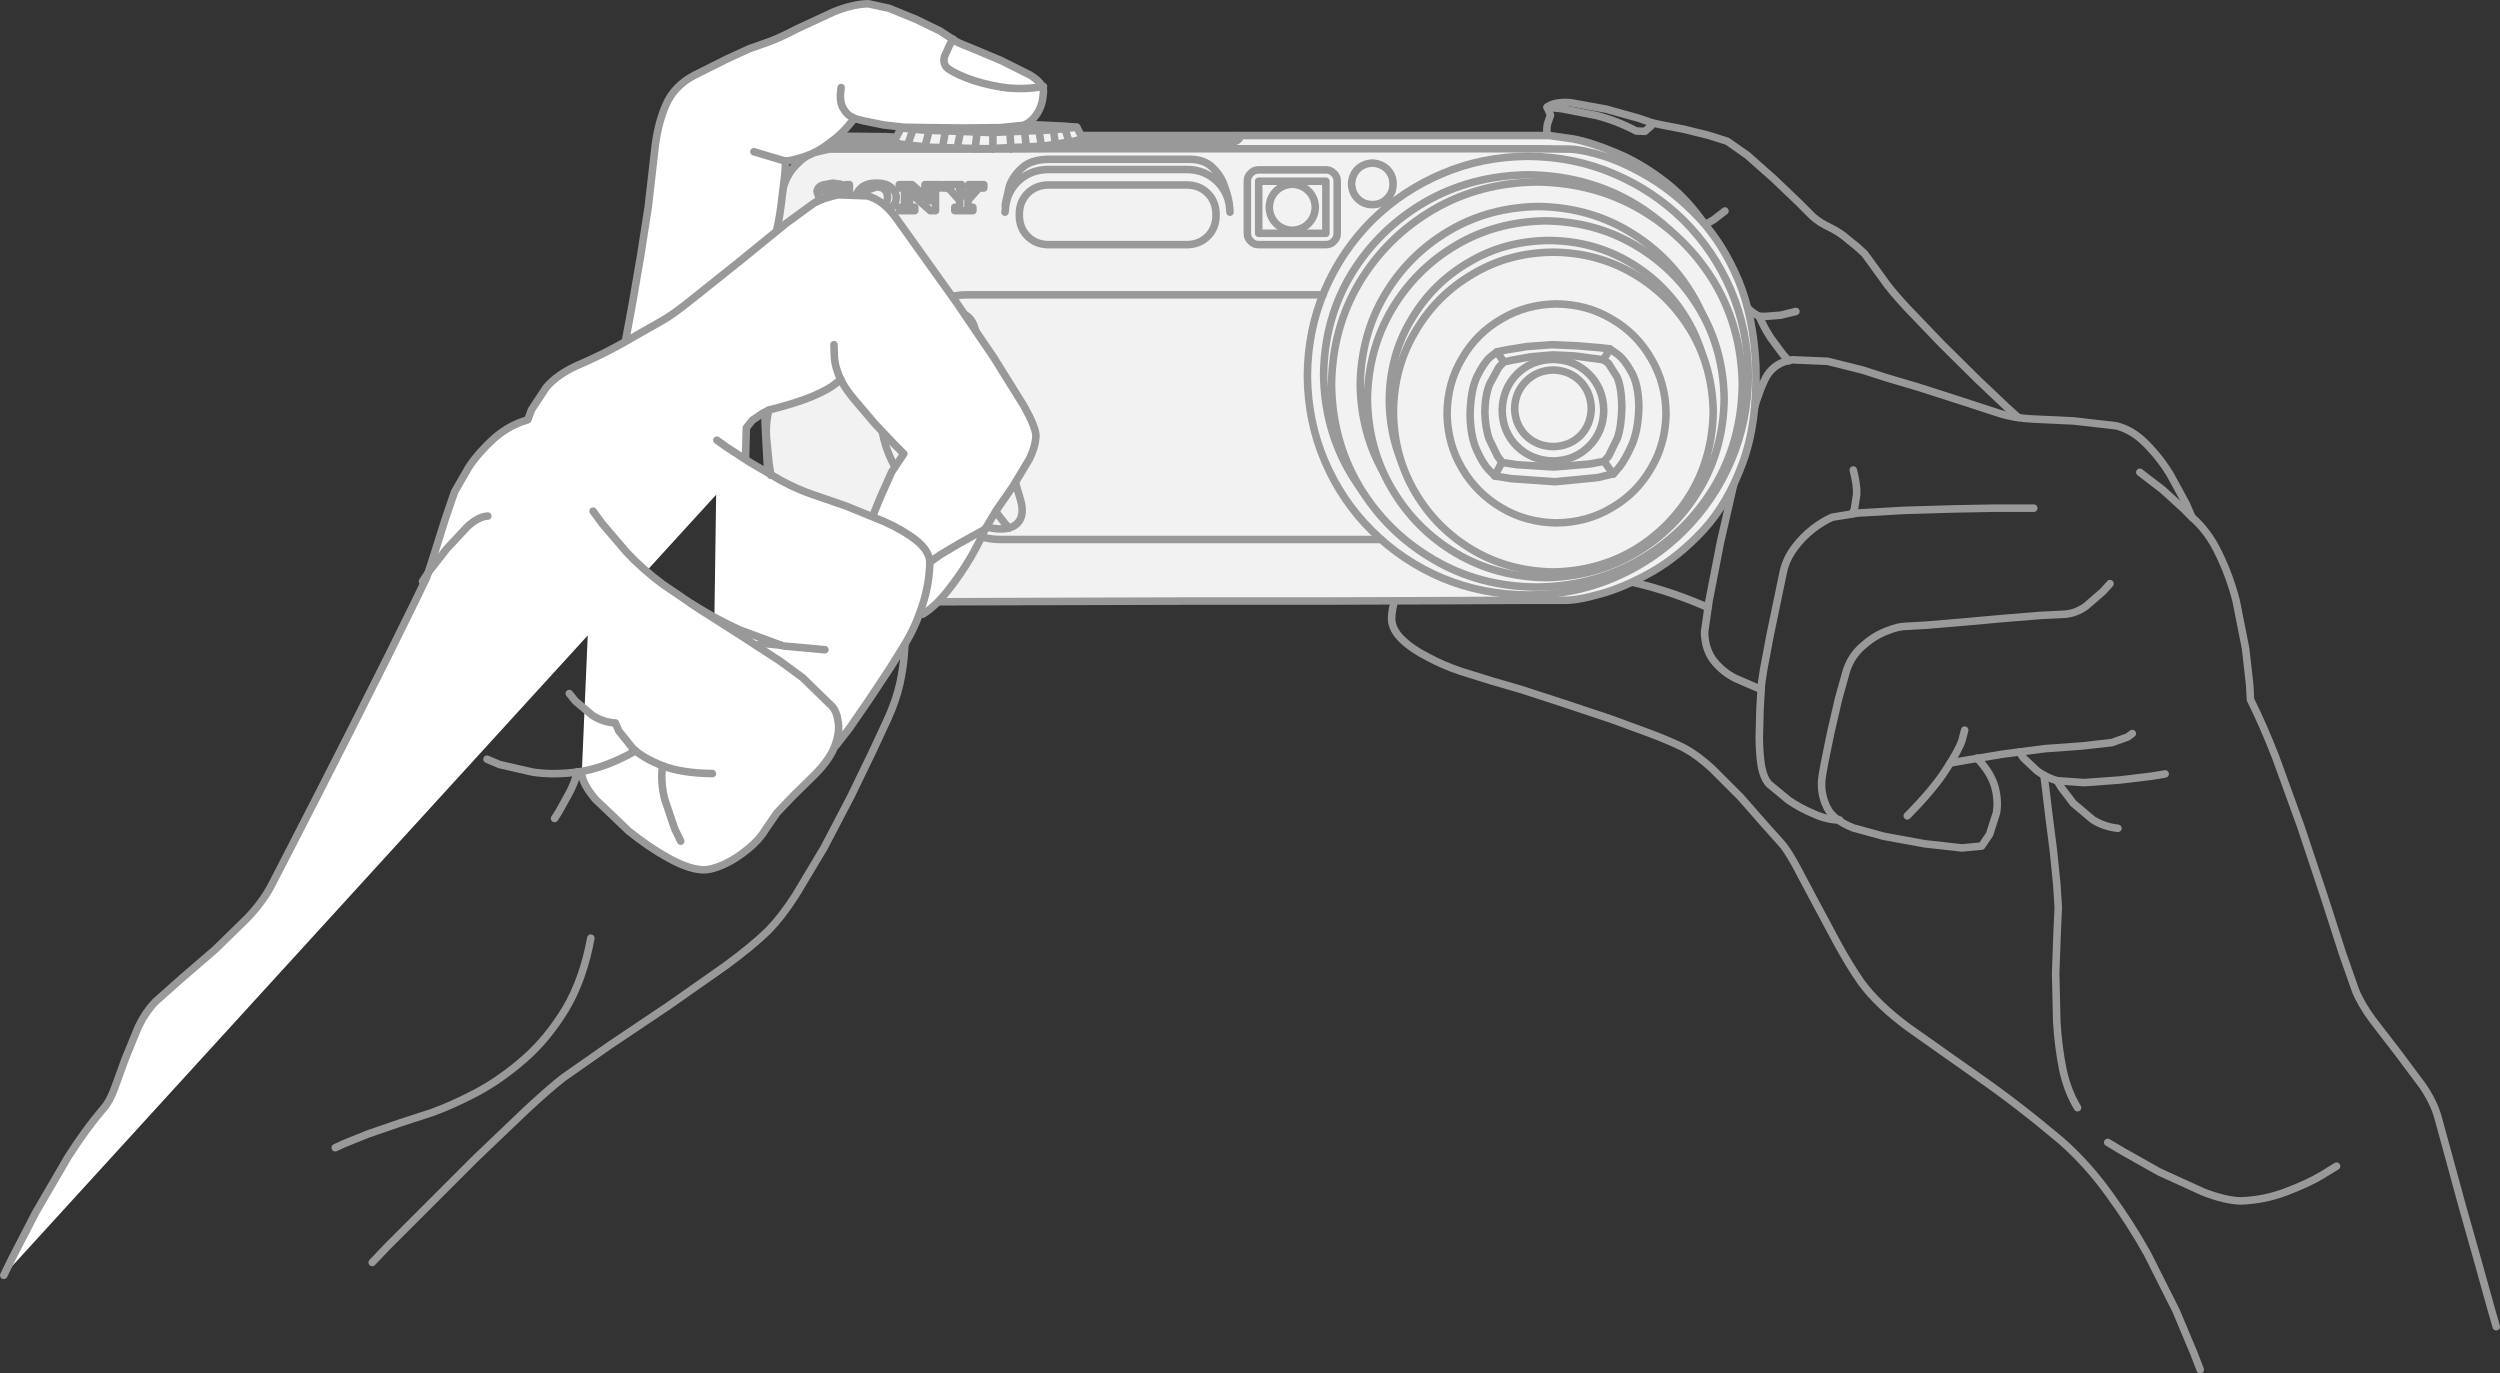 <?xml version="1.0" encoding="UTF-8" standalone="no"?>
<svg xmlns:xlink="http://www.w3.org/1999/xlink" height="181.9px" width="331.1px" xmlns="http://www.w3.org/2000/svg">
  <rect width="100%" height="100%" fill="#333333" stroke="none"/>
  <g transform="matrix(1.0, 0.0, 0.0, 1.0, 164.0, 81.0)">
    <path d="M127.4 100.4 L126.55 98.2 124.2 92.6 120.4 85.05 Q118.15 81.0 115.3 77.1 112.45 73.15 109.05 70.15 103.3 65.3 98.05 61.65 L88.7 55.05 Q84.65 52.05 82.5 49.1 80.9 46.8 79.35 43.95 L76.35 38.35 73.75 33.45 Q72.6 31.4 71.9 30.65 L69.75 28.25 66.5 24.55 62.75 20.8 Q60.85 19.05 59.1 18.1 57.65 17.35 55.1 16.35 L49.4 14.25 43.1 12.15 37.4 10.3 33.45 9.15 29.45 7.9 Q27.2 7.15 25.15 6.05 23.05 5.0 21.7 3.7 20.35 2.4 20.3 0.95 20.4 -2.0 22.1 -3.65 23.8 -5.3 26.1 -5.3 L30.75 -5.55 Q34.25 -5.8 39.3 -5.6 44.35 -5.45 50.25 -4.3 56.15 -3.2 62.2 -0.55" fill="none" stroke="#999999" stroke-linecap="round" stroke-linejoin="round" stroke-width="1.0"/>
    <path d="M166.6 94.7 L165.9 92.25 164.2 86.15 162.05 78.55 160.1 71.4 158.85 66.85 Q158.3 64.95 156.85 62.8 L153.6 58.45 150.25 54.1 Q148.7 52.0 147.95 50.15 L146.25 45.3 143.75 37.55 140.7 28.4 137.4 19.3 Q135.7 14.95 134.05 11.65 L133.95 9.7 133.4 4.85 132.15 -1.45 Q131.3 -4.75 129.85 -7.7 128.45 -10.65 126.3 -12.5 L125.55 -14.25 123.45 -18.1 Q122.1 -20.35 120.25 -22.2 118.45 -24.05 116.3 -24.6 L110.65 -25.25 105.35 -25.5 Q102.85 -25.6 100.8 -26.25 L95.9 -27.85 90.3 -29.65 85.75 -31.0 82.65 -32.0 78.05 -33.15 73.35 -33.35 Q71.15 -33.0 70.05 -31.3 69.15 -29.8 68.1 -26.2 L65.9 -18.1 63.85 -9.15 62.35 -1.45 61.75 2.7 Q61.8 5.05 63.0 6.55 64.15 8.0 65.85 8.85 L69.2 10.3" fill="none" stroke="#999999" stroke-linecap="round" stroke-linejoin="round" stroke-width="1.0"/>
    <path d="M105.35 -13.7 L102.5 -13.7 100.25 -13.7 94.8 -13.6 88.05 -13.4 82.05 -13.05 78.65 -12.5 Q77.4 -11.95 76.1 -10.95 74.75 -9.9 73.7 -8.5 72.6 -7.05 72.2 -5.35 L71.45 -1.75 70.45 3.05 69.6 7.55 Q69.25 9.55 69.25 10.3 L69.1 12.8 69.0 16.55 Q69.0 18.6 69.25 20.3 69.55 22.05 70.3 22.85 L72.9 25.0 Q74.45 26.05 76.25 26.8 78.0 27.6 79.65 27.6" fill="none" stroke="#999999" stroke-linecap="round" stroke-linejoin="round" stroke-width="1.0"/>
    <path d="M115.45 -3.7 L114.5 -2.65 112.25 -0.7 Q110.9 0.25 109.45 0.35 L106.35 0.5 101.4 0.9 95.85 1.4 91.1 1.8 88.45 1.95 Q87.4 1.95 85.8 2.6 84.15 3.25 82.7 4.55 81.2 5.85 80.55 7.8 L79.5 11.55 78.45 16.1 77.6 20.25 Q77.25 22.05 77.25 22.7 77.2 24.4 78.0 26.0 78.8 27.6 81.45 28.65 L85.45 29.75 90.9 30.75 95.85 31.3 98.45 31.05 99.5 29.5 100.4 26.7 Q100.7 25.1 100.2 23.2 99.65 21.3 97.85 19.4" fill="none" stroke="#999999" stroke-linecap="round" stroke-linejoin="round" stroke-width="1.0"/>
    <path d="M81.35 -12.95 L81.6 -13.6 81.9 -15.5 Q81.95 -16.8 81.45 -18.75" fill="none" stroke="#999999" stroke-linecap="round" stroke-linejoin="round" stroke-width="1.0"/>
    <path d="M96.2 15.7 L95.85 17.05 Q95.4 18.4 93.75 20.9 92.15 23.45 88.6 27.05" fill="none" stroke="#999999" stroke-linecap="round" stroke-linejoin="round" stroke-width="1.0"/>
    <path d="M94.3 20.05 L96.3 19.7 101.1 18.9 106.85 18.15 111.7 17.8 115.7 17.35 117.8 16.6 118.4 16.15" fill="none" stroke="#999999" stroke-linecap="round" stroke-linejoin="round" stroke-width="1.0"/>
    <path d="M103.45 18.6 L104.0 19.4 105.7 21.0 Q106.8 21.9 108.45 22.4 L112.05 22.65 116.8 22.3 120.95 21.8 122.75 21.5" fill="none" stroke="#999999" stroke-linecap="round" stroke-linejoin="round" stroke-width="1.0"/>
    <path d="M108.45 22.4 L109.0 23.3 110.6 25.4 113.15 27.55 Q114.65 28.5 116.5 28.7" fill="none" stroke="#999999" stroke-linecap="round" stroke-linejoin="round" stroke-width="1.0"/>
    <path d="M106.7 21.7 L106.9 23.2 107.35 26.95 107.95 31.65 108.4 36.1 108.6 39.15 108.45 42.45 108.25 47.9 108.4 54.35 Q108.6 57.65 109.2 60.65 109.85 63.6 111.15 65.7" fill="none" stroke="#999999" stroke-linecap="round" stroke-linejoin="round" stroke-width="1.0"/>
    <path d="M115.15 70.3 L117.15 71.5 121.95 74.2 127.75 76.85 Q130.7 78.0 132.75 78.05 135.85 77.95 138.75 76.85 141.65 75.75 143.5 74.65 L145.45 73.45" fill="none" stroke="#999999" stroke-linecap="round" stroke-linejoin="round" stroke-width="1.0"/>
    <path d="M103.3 -25.7 L101.75 -27.1 97.95 -30.7 93.15 -35.45 88.55 -40.25 Q86.4 -42.55 85.35 -44.1 L82.95 -47.4 81.85 -48.4 80.85 -49.2 Q79.8 -50.15 78.4 -50.85 77.0 -51.5 76.1 -52.3 L74.2 -54.2 70.9 -57.35 67.4 -60.45 64.75 -62.3 62.2 -63.1 58.95 -63.9 56.1 -64.45 54.9 -64.7 53.0 -65.35 48.7 -66.55 44.0 -67.4 Q41.8 -67.55 40.9 -66.8 L41.35 -65.75 41.0 -64.75 Q40.7 -63.8 41.05 -62.15 41.45 -60.5 43.45 -58.45" fill="none" stroke="#999999" stroke-linecap="round" stroke-linejoin="round" stroke-width="1.0"/>
    <path d="M61.25 -49.5 L62.0 -48.05 63.9 -44.8 66.4 -41.3 Q67.75 -39.7 69.0 -39.1 69.65 -37.55 70.55 -36.2 L72.15 -34.05 72.9 -33.2" fill="none" stroke="#999999" stroke-linecap="round" stroke-linejoin="round" stroke-width="1.0"/>
    <path d="M62.0 -51.35 L62.95 -51.9 64.45 -53.05" fill="none" stroke="#999999" stroke-linecap="round" stroke-linejoin="round" stroke-width="1.0"/>
    <path d="M69.0 -39.1 L69.85 -39.1 71.8 -39.25 73.85 -39.75" fill="none" stroke="#999999" stroke-linecap="round" stroke-linejoin="round" stroke-width="1.0"/>
    <path d="M40.9 -66.8 L42.85 -66.6 47.45 -65.7 Q50.15 -65.0 52.7 -63.65 L53.85 -63.6 54.65 -64.3 54.9 -64.7" fill="none" stroke="#999999" stroke-linecap="round" stroke-linejoin="round" stroke-width="1.0"/>
    <path d="M126.3 -12.5 L125.15 -13.65 122.4 -16.15 119.4 -18.45" fill="none" stroke="#999999" stroke-linecap="round" stroke-linejoin="round" stroke-width="1.0"/>
    <path d="M-37.25 -52.8 L-60.45 -54.5 -59.6 -57.8 -59.1 -58.6 -57.55 -60.4 -55.0 -62.15 Q-53.55 -62.9 -51.65 -62.95 L-46.55 -62.9 -37.05 -62.3 -37.25 -52.8" fill="#f2f2f2" fill-rule="evenodd" stroke="none"/>
    <path d="M-37.25 -52.8 L-60.45 -54.5 -59.6 -57.8 -59.1 -58.6 -57.55 -60.4 -55.0 -62.15 Q-53.55 -62.9 -51.65 -62.95 L-46.55 -62.9 -37.05 -62.3 -37.25 -52.8 Z" fill="none" stroke="#999999" stroke-linecap="round" stroke-linejoin="round" stroke-width="1.0"/>
    <path d="M-20.65 -63.05 L-17.3 -63.05 -8.7 -63.05 3.15 -63.05 16.1 -63.05 28.15 -63.05 37.2 -63.05 41.2 -63.05 44.35 -62.6 Q46.75 -62.15 50.05 -60.75 53.35 -59.4 56.75 -56.75 60.1 -54.1 62.8 -49.75 L61.75 -31.3 -23.0 -26.85 -29.1 -62.25 -20.65 -62.65 -20.65 -63.05" fill="#f2f2f2" fill-rule="evenodd" stroke="none"/>
    <path d="M-20.65 -63.05 L-17.3 -63.05 -8.7 -63.05 3.15 -63.05 16.1 -63.05 28.15 -63.05 37.2 -63.05 41.2 -63.05 44.35 -62.6 Q46.75 -62.15 50.05 -60.75 53.35 -59.4 56.75 -56.75 60.1 -54.1 62.8 -49.75 L61.75 -31.3 -23.0 -26.85 -29.1 -62.25 -20.65 -62.65" fill="none" stroke="#999999" stroke-linecap="round" stroke-linejoin="round" stroke-width="1.0"/>
    <path d="M61.15 -52.0 Q64.2 -48.7 66.25 -43.85 68.25 -39.0 68.55 -32.45 68.75 -25.0 66.8 -19.7 64.85 -14.35 61.6 -10.8 58.35 -7.3 54.75 -5.25 51.1 -3.2 48.0 -2.35 44.85 -1.45 43.1 -1.5 L38.55 -1.5 27.35 -1.45 11.8 -1.4 -6.0 -1.4 -23.9 -1.35 -39.65 -1.3 -51.15 -1.25 -56.2 -1.25 Q-58.4 -1.3 -59.35 -2.2 -60.35 -3.15 -60.7 -4.55 L-61.3 -7.5 -61.75 -11.0 -62.25 -17.05 -62.65 -24.55 -62.9 -32.3 -62.8 -39.2 Q-62.6 -43.65 -62.2 -46.65 L-61.35 -51.65 -60.45 -55.5 Q-59.9 -57.8 -58.65 -59.05 -57.45 -60.35 -56.2 -60.8 L-54.2 -61.25 -49.7 -61.25 -38.6 -61.25 -23.15 -61.3 -5.5 -61.3 12.25 -61.3 27.8 -61.3 39.1 -61.3 43.9 -61.25 Q45.6 -61.2 48.5 -60.3 51.4 -59.35 54.7 -57.35 58.05 -55.3 61.15 -52.0" fill="#f2f2f2" fill-rule="evenodd" stroke="none"/>
    <path d="M61.15 -52.0 Q58.05 -55.3 54.7 -57.35 51.4 -59.35 48.5 -60.3 45.6 -61.2 43.9 -61.25 L39.1 -61.3 27.8 -61.3 12.25 -61.3 -5.5 -61.3 -23.15 -61.3 -38.6 -61.25 -49.7 -61.25 -54.2 -61.25 -56.2 -60.8 Q-57.45 -60.35 -58.65 -59.05 -59.9 -57.8 -60.45 -55.5 L-61.35 -51.65 -62.2 -46.65 Q-62.6 -43.65 -62.8 -39.2 L-62.9 -32.3 -62.65 -24.55 -62.25 -17.05 -61.75 -11.0 -61.3 -7.5 -60.7 -4.55 Q-60.35 -3.15 -59.35 -2.2 -58.4 -1.3 -56.2 -1.25 L-51.15 -1.25 -39.65 -1.3 -23.9 -1.35 -6.0 -1.4 11.8 -1.4 27.35 -1.45 38.55 -1.5 43.1 -1.5 Q44.85 -1.45 48.0 -2.35 51.1 -3.2 54.75 -5.25 58.35 -7.3 61.6 -10.8 64.85 -14.35 66.8 -19.7 68.75 -25.0 68.55 -32.45 68.25 -39.0 66.25 -43.85 64.2 -48.7 61.15 -52.0 Z" fill="none" stroke="#999999" stroke-linecap="round" stroke-linejoin="round" stroke-width="1.0"/>
    <path d="M-45.95 -56.15 Q-46.6 -56.75 -47.9 -56.75 -49.15 -56.75 -49.85 -56.2 -50.55 -55.65 -50.6 -54.85 -50.55 -53.75 -49.7 -53.3 -48.85 -52.85 -47.9 -52.9 L-47.05 -53.0 Q-46.4 -53.1 -45.9 -53.55 -45.35 -53.95 -45.3 -54.85 -45.3 -55.55 -45.95 -56.15 M-46.45 -54.85 Q-46.55 -53.8 -47.15 -53.6 L-47.9 -53.4 Q-48.35 -53.35 -48.85 -53.65 -49.4 -53.95 -49.45 -54.85 -49.4 -55.6 -48.95 -55.9 L-47.9 -56.25 Q-47.2 -56.25 -46.8 -55.85 -46.45 -55.45 -46.45 -54.85" fill="none" stroke="#999999" stroke-linecap="round" stroke-linejoin="round" stroke-width="1.0"/>
    <path d="M-51.5 -56.55 L-51.5 -55.4 -51.9 -55.4 -52.15 -55.8 -52.75 -56.1 -53.65 -56.25 -54.65 -56.05 -54.85 -55.75 -54.65 -55.55 -53.95 -55.4 -53.2 -55.3 -52.4 -55.2 -51.7 -54.95 Q-51.3 -54.7 -51.25 -54.1 -51.3 -53.4 -52.0 -53.15 L-53.35 -52.9 -54.4 -53.0 -55.0 -53.2 -55.2 -53.0 -55.75 -53.0 -55.75 -54.4 -55.2 -54.4 Q-55.2 -53.95 -54.7 -53.65 L-53.35 -53.4 -52.65 -53.5 Q-52.25 -53.6 -52.25 -53.9 -52.2 -54.3 -52.95 -54.3 L-54.35 -54.5 Q-55.25 -54.65 -55.55 -54.95 L-55.8 -55.6 Q-55.75 -56.25 -55.0 -56.5 L-53.7 -56.75 -52.7 -56.6 -52.2 -56.45 Q-51.95 -56.3 -51.95 -56.55 L-51.5 -56.55 Z" fill="none" stroke="#999999" stroke-linecap="round" stroke-linejoin="round" stroke-width="1.0"/>
    <path d="M-40.1 -53.1 L-40.8 -53.1 -43.55 -55.55 -43.55 -54.75 -43.55 -53.85 -43.3 -53.55 -42.85 -53.55 -42.85 -53.1 -44.9 -53.1 -44.9 -53.55 -44.5 -53.55 Q-44.2 -53.55 -44.2 -53.85 L-44.2 -55.85 -44.5 -56.1 -44.9 -56.1 -44.9 -56.55 -43.2 -56.55 -40.8 -54.4 -40.8 -55.85 -41.0 -56.1 -41.3 -56.1 -41.5 -56.1 -41.5 -56.55 -39.5 -56.55 -39.5 -56.1 -39.65 -56.1 -39.9 -56.1 -40.1 -55.9 -40.1 -53.1 Z" fill="none" stroke="#999999" stroke-linecap="round" stroke-linejoin="round" stroke-width="1.0"/>
    <path d="M-33.7 -56.55 L-35.7 -56.55 -35.7 -56.1 -35.45 -56.1 Q-35.2 -56.1 -35.35 -55.9 L-35.8 -55.4 -36.15 -55.0 -36.9 -55.95 -36.8 -56.1 -36.65 -56.1 -36.65 -56.55 -39.05 -56.55 -39.05 -56.1 -38.7 -56.1 -38.25 -55.95 -36.9 -54.45 -36.9 -53.75 Q-36.85 -53.55 -37.1 -53.55 L-37.55 -53.55 -37.55 -53.1 -35.15 -53.1 -35.15 -53.55 -35.6 -53.55 -35.8 -53.75 -35.8 -54.45 -34.35 -56.1 -33.7 -56.1 -33.7 -56.55 Z" fill="none" stroke="#999999" stroke-linecap="round" stroke-linejoin="round" stroke-width="1.0"/>
    <path d="M-30.85 -53.2 L-30.85 -54.0 -30.3 -56.4 Q-29.8 -57.75 -28.6 -58.8 -27.45 -59.85 -25.25 -59.9 L-20.1 -59.9 -14.3 -59.9 -9.25 -59.9 -6.25 -59.9 Q-4.45 -59.85 -3.4 -58.8 -2.3 -57.75 -1.85 -56.4 -1.35 -55.05 -1.2 -54.0 L-1.1 -52.9 Q-1.15 -55.3 -2.75 -56.9 -4.35 -58.5 -6.7 -58.55 L-25.25 -58.55 Q-27.65 -58.5 -29.25 -56.9 -30.75 -55.4 -30.85 -53.2 L-30.9 -52.9" fill="none" stroke="#999999" stroke-linecap="round" stroke-linejoin="round" stroke-width="1.0"/>
    <path d="M-2.95 -52.35 Q-3.0 -50.75 -4.05 -49.7 -5.1 -48.65 -6.7 -48.6 L-25.25 -48.6 Q-26.85 -48.65 -27.9 -49.7 -28.95 -50.75 -29.0 -52.35 L-29.0 -52.75 Q-28.95 -54.35 -27.9 -55.4 -26.85 -56.45 -25.25 -56.5 L-6.7 -56.5 Q-5.1 -56.45 -4.05 -55.4 -3.0 -54.35 -2.95 -52.75 L-2.95 -52.35 Z" fill="none" stroke="#999999" stroke-linecap="round" stroke-linejoin="round" stroke-width="1.0"/>
    <path d="M13.1 -50.1 Q13.1 -49.45 12.65 -49.05 12.25 -48.6 11.6 -48.6 L2.7 -48.6 Q2.05 -48.6 1.65 -49.05 1.2 -49.45 1.2 -50.1 L1.2 -57.0 Q1.2 -57.65 1.65 -58.05 2.05 -58.5 2.7 -58.5 L11.6 -58.5 Q12.25 -58.5 12.65 -58.05 13.1 -57.65 13.1 -57.0 L13.1 -50.1 Z" fill="none" stroke="#999999" stroke-linecap="round" stroke-linejoin="round" stroke-width="1.0"/>
    <path d="M2.7 -57.0 L2.7 -50.1 11.6 -50.1 11.6 -57.0 2.7 -57.0 Z" fill="none" stroke="#999999" stroke-linecap="round" stroke-linejoin="round" stroke-width="1.0"/>
    <path d="M15.0 -56.65 Q15.05 -57.8 15.8 -58.6 16.6 -59.35 17.75 -59.4 18.9 -59.35 19.7 -58.6 20.5 -57.8 20.5 -56.65 20.5 -55.45 19.7 -54.7 18.95 -53.9 17.75 -53.9 16.6 -53.9 15.8 -54.7 15.05 -55.45 15.0 -56.65 Z" fill="none" stroke="#999999" stroke-linecap="round" stroke-linejoin="round" stroke-width="1.0"/>
    <path d="M65.25 -19.95 Q63.0 -14.7 59.0 -10.7 55.0 -6.7 49.7 -4.45 44.45 -2.2 38.35 -2.2 32.25 -2.25 27.0 -4.45 21.7 -6.7 17.7 -10.7 13.7 -14.65 11.45 -19.95 9.2 -25.2 9.15 -31.25 9.2 -37.3 11.45 -42.55 13.7 -47.8 17.7 -51.8 21.7 -55.75 27.0 -58.0 32.25 -60.25 38.35 -60.3 44.45 -60.25 49.7 -58.0 55.0 -55.75 59.0 -51.8 63.0 -47.8 65.25 -42.55 67.5 -37.3 67.55 -31.25 67.5 -25.2 65.25 -19.95 Z" fill="none" stroke="#999999" stroke-linecap="round" stroke-linejoin="round" stroke-width="1.0"/>
    <path d="M52.1 -54.25 Q46.0 -57.75 38.4 -57.85 30.85 -57.75 24.75 -54.25 18.65 -50.7 15.0 -44.75 11.4 -38.8 11.3 -31.4 11.4 -24.05 15.0 -18.1 18.65 -12.15 24.75 -8.6 30.85 -5.05 38.4 -5.0 45.95 -5.1 52.1 -8.6 58.2 -12.15 61.85 -18.1 65.45 -24.05 65.55 -31.4 65.45 -38.8 61.85 -44.75 58.2 -50.7 52.1 -54.25 Z" fill="none" stroke="#999999" stroke-linecap="round" stroke-linejoin="round" stroke-width="1.0"/>
    <path d="M53.25 -53.25 Q59.4 -49.65 63.05 -43.6 66.65 -37.55 66.75 -30.05 66.65 -22.6 63.05 -16.55 59.4 -10.5 53.25 -6.9 47.15 -3.35 39.55 -3.25 31.95 -3.3 25.85 -6.9 19.7 -10.5 16.05 -16.55 12.45 -22.6 12.35 -30.05 12.45 -37.55 16.05 -43.6 19.7 -49.65 25.85 -53.25 31.95 -56.8 39.55 -56.9 47.15 -56.8 53.25 -53.25" fill="#f2f2f2" fill-rule="evenodd" stroke="none"/>
    <path d="M53.25 -53.25 Q47.15 -56.8 39.55 -56.9 31.95 -56.8 25.85 -53.25 19.7 -49.65 16.05 -43.6 12.45 -37.55 12.35 -30.05 12.45 -22.6 16.05 -16.55 19.7 -10.5 25.85 -6.9 31.95 -3.3 39.55 -3.25 47.15 -3.35 53.25 -6.9 59.4 -10.5 63.05 -16.55 66.65 -22.6 66.75 -30.05 66.65 -37.55 63.05 -43.6 59.4 -49.65 53.25 -53.25 Z" fill="none" stroke="#999999" stroke-linecap="round" stroke-linejoin="round" stroke-width="1.0"/>
    <path d="M60.15 -41.95 Q57.0 -47.25 51.65 -50.4 46.35 -53.55 39.75 -53.65 33.15 -53.55 27.85 -50.4 22.55 -47.25 19.4 -41.95 16.25 -36.6 16.15 -30.05 16.25 -23.45 19.4 -18.15 22.55 -12.8 27.85 -9.65 33.2 -6.5 39.75 -6.4 46.35 -6.5 51.65 -9.65 57.0 -12.8 60.15 -18.15 63.3 -23.45 63.35 -30.05 63.3 -36.65 60.15 -41.95 Z" fill="none" stroke="#999999" stroke-linecap="round" stroke-linejoin="round" stroke-width="1.0"/>
    <path d="M61.1 -40.05 Q64.25 -34.75 64.35 -28.15 64.25 -21.55 61.1 -16.25 57.95 -10.9 52.6 -7.75 47.3 -4.6 40.7 -4.5 34.15 -4.6 28.8 -7.75 23.5 -10.9 20.35 -16.25 17.2 -21.55 17.1 -28.15 17.2 -34.7 20.35 -40.05 23.5 -45.35 28.8 -48.5 34.1 -51.65 40.7 -51.75 47.3 -51.65 52.6 -48.5 57.95 -45.35 61.1 -40.05" fill="#f2f2f2" fill-rule="evenodd" stroke="none"/>
    <path d="M61.1 -40.05 Q57.95 -45.35 52.6 -48.5 47.3 -51.65 40.7 -51.75 34.1 -51.65 28.8 -48.5 23.5 -45.35 20.35 -40.05 17.2 -34.7 17.1 -28.15 17.2 -21.55 20.35 -16.25 23.5 -10.9 28.8 -7.75 34.15 -4.6 40.7 -4.5 47.3 -4.6 52.6 -7.75 57.95 -10.9 61.1 -16.25 64.25 -21.55 64.35 -28.15 64.25 -34.75 61.1 -40.05 Z" fill="none" stroke="#999999" stroke-linecap="round" stroke-linejoin="round" stroke-width="1.0"/>
    <path d="M51.85 -46.25 Q47.05 -49.1 41.15 -49.15 35.25 -49.1 30.5 -46.25 25.7 -43.45 22.9 -38.65 20.05 -33.9 20.0 -28.0 20.05 -22.1 22.9 -17.3 25.7 -12.55 30.5 -9.7 35.25 -6.9 41.15 -6.8 47.05 -6.9 51.85 -9.7 56.6 -12.55 59.45 -17.3 62.25 -22.1 62.35 -28.0 62.25 -33.9 59.45 -38.65 56.6 -43.45 51.85 -46.25 Z" fill="none" stroke="#999999" stroke-linecap="round" stroke-linejoin="round" stroke-width="1.0"/>
    <path d="M52.4 -44.7 Q57.15 -41.9 60.0 -37.1 62.8 -32.35 62.9 -26.45 62.8 -20.55 60.0 -15.75 57.15 -11.0 52.4 -8.15 47.6 -5.35 41.7 -5.25 35.8 -5.35 31.05 -8.15 26.25 -11.0 23.45 -15.75 20.6 -20.55 20.55 -26.45 20.6 -32.35 23.45 -37.1 26.25 -41.9 31.05 -44.7 35.8 -47.55 41.7 -47.6 47.6 -47.55 52.4 -44.7" fill="#f2f2f2" fill-rule="evenodd" stroke="none"/>
    <path d="M52.4 -44.7 Q47.6 -47.55 41.7 -47.6 35.8 -47.55 31.05 -44.7 26.25 -41.9 23.45 -37.1 20.6 -32.35 20.55 -26.45 20.6 -20.55 23.45 -15.75 26.25 -11.0 31.05 -8.15 35.8 -5.35 41.7 -5.25 47.6 -5.35 52.4 -8.15 57.15 -11.0 60.0 -15.75 62.8 -20.55 62.9 -26.45 62.8 -32.35 60.0 -37.1 57.15 -41.9 52.4 -44.7 Z" fill="none" stroke="#999999" stroke-linecap="round" stroke-linejoin="round" stroke-width="1.0"/>
    <path d="M56.65 -26.25 Q56.6 -30.3 54.65 -33.55 52.75 -36.85 49.45 -38.75 46.2 -40.7 42.15 -40.75 38.1 -40.7 34.85 -38.75 31.55 -36.85 29.65 -33.55 27.7 -30.3 27.65 -26.25 27.7 -22.2 29.65 -18.95 31.55 -15.7 34.85 -13.75 38.1 -11.8 42.15 -11.75 46.2 -11.8 49.45 -13.75 52.75 -15.65 54.65 -18.95 56.6 -22.2 56.65 -26.25 Z" fill="none" stroke="#999999" stroke-linecap="round" stroke-linejoin="round" stroke-width="1.0"/>
    <path d="M11.2 -41.95 L8.85 -41.95 2.7 -41.95 -5.85 -41.95 -15.4 -41.95 -24.55 -41.95 -31.9 -41.95 -36.1 -41.95 Q-38.7 -41.95 -41.3 -40.05 -43.9 -38.15 -45.65 -34.65 -47.4 -31.15 -47.4 -26.3 -47.3 -22.65 -45.7 -19.6 -44.1 -16.55 -41.65 -14.3 -39.2 -12.05 -36.5 -10.8 -33.8 -9.55 -31.5 -9.55 L-26.8 -9.55 -18.85 -9.55 -9.15 -9.55 0.95 -9.55 9.95 -9.55 16.45 -9.55 18.9 -9.55" fill="none" stroke="#999999" stroke-linecap="round" stroke-linejoin="round" stroke-width="1.0"/>
    <path d="M-34.15 -34.35 L-34.8 -37.2 Q-35.2 -39.05 -36.6 -39.5 L-39.65 -39.35 Q-41.3 -38.75 -42.3 -37.45 L-44.05 -34.35 Q-44.9 -32.45 -45.2 -29.55 -45.5 -26.65 -44.85 -22.5 -44.35 -19.9 -42.95 -17.9 -41.55 -15.9 -39.7 -14.5 -37.85 -13.1 -36.05 -12.25 -34.25 -11.4 -32.9 -11.1 -30.35 -10.6 -29.25 -11.7 -28.2 -12.8 -28.9 -15.0 L-29.85 -18.2 -31.3 -23.45 -32.9 -29.3 -34.15 -34.35 Z" fill="none" stroke="#999999" stroke-linecap="round" stroke-linejoin="round" stroke-width="1.0"/>
    <path d="M-38.8 -39.6 L-39.25 -38.25 Q-39.65 -36.9 -39.85 -34.35 -40.0 -31.85 -39.35 -28.3 -38.65 -24.8 -36.6 -20.45 -34.5 -16.05 -30.4 -11.05" fill="none" stroke="#999999" stroke-linecap="round" stroke-linejoin="round" stroke-width="1.0"/>
    <path d="M34.95 -26.65 Q35.0 -29.5 36.9 -31.45 38.8 -33.35 41.7 -33.4 44.55 -33.35 46.45 -31.45 48.35 -29.55 48.4 -26.65 48.35 -23.8 46.45 -21.9 44.55 -20.0 41.7 -19.95 38.85 -20.0 36.9 -21.9 35.0 -23.8 34.95 -26.65 Z" fill="none" stroke="#999999" stroke-linecap="round" stroke-linejoin="round" stroke-width="1.0"/>
    <path d="M36.6 -26.9 Q36.65 -24.75 38.1 -23.3 39.55 -21.9 41.7 -21.85 43.85 -21.9 45.3 -23.3 46.7 -24.75 46.75 -26.9 46.7 -29.05 45.3 -30.5 43.85 -31.95 41.7 -32.0 39.55 -31.95 38.1 -30.5 36.65 -29.05 36.6 -26.9 Z" fill="none" stroke="#999999" stroke-linecap="round" stroke-linejoin="round" stroke-width="1.0"/>
    <path d="M52.05 -31.75 Q51.15 -33.4 50.2 -34.1 L49.2 -34.8 47.9 -34.95 44.9 -35.2 41.5 -35.35 38.2 -35.1 35.45 -34.65 34.25 -34.4 33.35 -33.7 Q32.5 -32.95 31.6 -31.1 30.75 -29.25 30.7 -26.05 30.75 -23.25 31.55 -21.45 32.35 -19.65 33.15 -18.8 L34.0 -17.95 36.2 -17.6 41.95 -17.2 47.6 -17.75 49.7 -18.25 50.55 -19.25 Q51.35 -20.3 52.2 -22.25 53.0 -24.25 53.05 -27.2 53.0 -30.1 52.05 -31.75 Z" fill="none" stroke="#999999" stroke-linecap="round" stroke-linejoin="round" stroke-width="1.0"/>
    <path d="M44.65 -33.85 L41.7 -34.0 38.75 -33.75 36.25 -33.3 35.15 -33.05 34.5 -32.35 33.3 -30.15 Q32.7 -28.7 32.65 -26.5 32.7 -24.3 33.25 -22.8 L34.35 -20.55 34.95 -19.75 36.95 -19.45 41.8 -19.15 46.55 -19.55 48.45 -19.9 49.05 -20.6 50.2 -22.95 Q50.75 -24.5 50.8 -27.15 50.75 -29.75 50.15 -31.1 L49.0 -32.9 48.35 -33.35 47.25 -33.5 44.65 -33.85 Z" fill="none" stroke="#999999" stroke-linecap="round" stroke-linejoin="round" stroke-width="1.0"/>
    <path d="M33.95 -17.95 L34.9 -19.75" fill="none" stroke="#999999" stroke-linecap="round" stroke-linejoin="round" stroke-width="1.0"/>
    <path d="M49.65 -18.2 L48.45 -19.9" fill="none" stroke="#999999" stroke-linecap="round" stroke-linejoin="round" stroke-width="1.0"/>
    <path d="M35.15 -33.1 L34.25 -34.4" fill="none" stroke="#999999" stroke-linecap="round" stroke-linejoin="round" stroke-width="1.0"/>
    <path d="M48.35 -33.35 L49.2 -34.75" fill="none" stroke="#999999" stroke-linecap="round" stroke-linejoin="round" stroke-width="1.0"/>
    <path d="M-21.75 -62.3 L-25.8 -61.65 -33.5 -61.3 -41.0 -61.5 -44.65 -61.9 -45.65 -62.15 -44.65 -64.05 -43.05 -64.2 -38.9 -64.5 -33.35 -64.65 -27.65 -64.5 -23.2 -64.3 -21.4 -64.15 -20.6 -62.65 -21.75 -62.3" fill="#f2f2f2" fill-rule="evenodd" stroke="none"/>
    <path d="M-21.75 -62.3 L-20.6 -62.65 -21.4 -64.15 -23.2 -64.3 -27.65 -64.5 -33.35 -64.65 -38.9 -64.5 -43.05 -64.2 -44.65 -64.05 -45.65 -62.15 -44.65 -61.9 -41.0 -61.5 -33.5 -61.3 -25.8 -61.65 -21.75 -62.3 Z" fill="none" stroke="#999999" stroke-linecap="round" stroke-linejoin="round" stroke-width="1.0"/>
    <path d="M-44.65 -64.05 L-41.45 -63.75 -32.9 -63.45 -24.45 -63.8 -21.4 -64.15" fill="none" stroke="#999999" stroke-linecap="round" stroke-linejoin="round" stroke-width="1.0"/>
    <path d="M-45.7 -62.15 L-55.05 -62.15" fill="none" stroke="#999999" stroke-linecap="round" stroke-linejoin="round" stroke-width="1.0"/>
    <path d="M-21.95 -62.25 L-0.5 -62.25 -0.2 -62.35 0.1 -62.6 -0.5 -63.05" fill="none" stroke="#999999" stroke-linecap="round" stroke-linejoin="round" stroke-width="1.0"/>
    <path d="M-43.8 -61.8 L-43.05 -63.9" fill="none" stroke="#999999" stroke-linecap="round" stroke-linejoin="round" stroke-width="1.0"/>
    <path d="M4.1 -53.55 Q4.15 -54.85 5.0 -55.7 5.85 -56.55 7.15 -56.6 8.45 -56.55 9.3 -55.7 10.15 -54.85 10.2 -53.55 10.15 -52.25 9.3 -51.4 8.45 -50.55 7.15 -50.5 5.85 -50.55 5.0 -51.4 4.15 -52.25 4.1 -53.55 Z" fill="none" stroke="#999999" stroke-linecap="round" stroke-linejoin="round" stroke-width="1.0"/>
    <path d="M-41.45 -61.75 L-40.95 -63.7" fill="none" stroke="#999999" stroke-linecap="round" stroke-linejoin="round" stroke-width="1.0"/>
    <path d="M-39.2 -61.35 L-38.8 -63.55" fill="none" stroke="#999999" stroke-linecap="round" stroke-linejoin="round" stroke-width="1.0"/>
    <path d="M-37.25 -61.35 L-36.8 -63.5" fill="none" stroke="#999999" stroke-linecap="round" stroke-linejoin="round" stroke-width="1.0"/>
    <path d="M-34.85 -61.3 L-34.6 -63.45" fill="none" stroke="#999999" stroke-linecap="round" stroke-linejoin="round" stroke-width="1.0"/>
    <path d="M-32.5 -61.25 L-32.5 -63.4" fill="none" stroke="#999999" stroke-linecap="round" stroke-linejoin="round" stroke-width="1.0"/>
    <path d="M-30.1 -61.25 L-30.25 -63.45" fill="none" stroke="#999999" stroke-linecap="round" stroke-linejoin="round" stroke-width="1.0"/>
    <path d="M-28.05 -61.4 L-28.3 -63.5" fill="none" stroke="#999999" stroke-linecap="round" stroke-linejoin="round" stroke-width="1.0"/>
    <path d="M-26.05 -61.6 L-26.4 -63.65" fill="none" stroke="#999999" stroke-linecap="round" stroke-linejoin="round" stroke-width="1.0"/>
    <path d="M-24.2 -61.85 L-24.5 -63.8" fill="none" stroke="#999999" stroke-linecap="round" stroke-linejoin="round" stroke-width="1.0"/>
    <path d="M-22.4 -62.15 L-22.95 -63.95" fill="none" stroke="#999999" stroke-linecap="round" stroke-linejoin="round" stroke-width="1.0"/>
    <path d="M-81.5 -34.0 L-81.15 -35.9 -80.25 -40.75 -79.15 -47.15 -78.15 -53.55 -77.3 -61.0 Q-76.95 -64.45 -75.85 -67.0 -74.8 -69.55 -72.1 -71.0 L-67.7 -73.2 -64.75 -74.55 -62.2 -75.45 Q-60.8 -75.95 -58.5 -77.15 L-53.65 -79.4 Q-51.1 -80.45 -49.0 -80.5 L-46.25 -79.9 -42.7 -78.45 -39.5 -76.9 -37.75 -75.75 Q-37.35 -75.4 -35.5 -74.7 L-31.45 -73.0 -27.55 -71.05 Q-25.9 -70.0 -25.8 -69.05 -25.85 -67.15 -26.65 -65.95 -27.45 -64.75 -28.5 -64.4 L-31.5 -64.1 -36.35 -64.05 -41.2 -64.1 -44.3 -64.15 -46.95 -64.45 -49.65 -65.0 -50.85 -65.3 -51.95 -64.0 Q-53.0 -62.8 -55.0 -61.45 -57.05 -60.1 -59.95 -59.65 L-60.05 -57.95 -60.55 -53.85 Q-60.85 -51.4 -61.5 -49.0 -62.1 -46.55 -63.1 -45.0 L-81.5 -34.0" fill="#ffffff" fill-rule="evenodd" stroke="none"/>
    <path d="M-81.5 -34.0 L-81.15 -35.9 -80.25 -40.75 -79.15 -47.15 -78.15 -53.55 -77.3 -61.0 Q-76.95 -64.45 -75.85 -67.0 -74.8 -69.55 -72.1 -71.0 L-67.7 -73.2 -64.75 -74.55 -62.2 -75.45 Q-60.8 -75.95 -58.5 -77.15 L-53.65 -79.4 Q-51.1 -80.45 -49.0 -80.5 L-46.25 -79.9 -42.7 -78.45 -39.5 -76.9 -37.75 -75.75 Q-37.35 -75.4 -35.5 -74.7 L-31.45 -73.0 -27.55 -71.05 Q-25.9 -70.0 -25.8 -69.05 -25.85 -67.15 -26.65 -65.95 -27.45 -64.75 -28.5 -64.4 L-31.5 -64.1 -36.35 -64.05 -41.2 -64.1 -44.3 -64.15 -46.95 -64.45 -49.65 -65.0 -50.85 -65.3 -51.95 -64.0 Q-53.0 -62.8 -55.0 -61.45 -57.05 -60.1 -59.95 -59.65 L-60.05 -57.95 -60.55 -53.85 Q-60.85 -51.4 -61.5 -49.0 -62.1 -46.55 -63.1 -45.0" fill="none" stroke="#999999" stroke-linecap="round" stroke-linejoin="round" stroke-width="1.0"/>
    <path d="M-37.75 -75.8 L-38.2 -75.1 -38.9 -73.55 Q-39.15 -72.7 -38.65 -72.1 -38.05 -71.5 -36.05 -70.7 -34.05 -69.9 -31.3 -69.45 -28.6 -69.05 -25.8 -69.55" fill="none" stroke="#999999" stroke-linecap="round" stroke-linejoin="round" stroke-width="1.0"/>
    <path d="M-50.85 -65.35 L-51.45 -65.65 Q-52.0 -66.0 -52.45 -66.9 -52.85 -67.8 -52.6 -69.4" fill="none" stroke="#999999" stroke-linecap="round" stroke-linejoin="round" stroke-width="1.0"/>
    <path d="M-59.95 -59.65 L-64.15 -60.9" fill="none" stroke="#999999" stroke-linecap="round" stroke-linejoin="round" stroke-width="1.0"/>
    <path d="M-65.3 -19.7 L-65.25 -20.7 -65.2 -22.75 -65.15 -24.35 -64.35 -25.35 -62.95 -26.3 -62.15 -26.7 Q-58.4 -27.65 -56.3 -28.55 -54.25 -29.45 -53.45 -30.1 L-52.65 -30.75 Q-52.25 -29.8 -50.95 -28.2 L-48.15 -24.9 -45.5 -22.1 -44.3 -20.9 -45.9 -18.5 -47.4 -15.15 -48.6 -12.2 -49.05 -10.9 -41.8 0.35 Q-40.15 -0.65 -38.45 -2.8 -36.75 -4.95 -35.4 -7.25 -34.1 -9.55 -33.55 -10.9 L-32.05 -13.4 -29.8 -16.65 -27.7 -20.15 Q-26.85 -21.85 -26.8 -23.3 -26.85 -24.5 -28.4 -27.25 L-32.35 -33.6 -37.3 -40.9 -42.05 -47.55 -45.3 -52.1 Q-47.05 -54.5 -49.1 -55.05 L-53.0 -55.2 Q-54.9 -54.8 -56.2 -54.1 L-59.9 -51.4 -65.85 -46.55 -72.05 -41.6 Q-74.9 -39.3 -76.35 -38.5 L-79.7 -36.6 Q-81.3 -35.65 -83.2 -34.65 -85.1 -33.65 -87.65 -32.55 -90.25 -31.35 -91.65 -29.7 L-93.6 -26.75 -94.1 -25.4 Q-96.55 -24.7 -98.55 -22.95 -100.55 -21.15 -101.9 -19.15 L-103.8 -15.85 -105.05 -12.2 -106.45 -7.75 -107.5 -4.5 -109.1 -1.2 -112.5 5.7 -116.95 14.55 -121.6 23.7 -125.6 31.5 -128.1 36.35 Q-129.25 38.5 -131.25 40.6 L-135.5 44.75 -139.85 48.5 -143.4 51.65 Q-144.75 53.05 -145.7 55.05 L-147.4 59.2 -148.8 63.05 Q-149.45 64.85 -150.25 65.75 -152.65 68.55 -155.0 72.25 L-159.25 79.55 -162.3 85.45 -163.5 87.9 -65.3 -19.7" fill="#ffffff" fill-rule="evenodd" stroke="none"/>
    <path d="M-65.3 -19.7 L-65.25 -20.7 -65.2 -22.75 -65.15 -24.35 -64.35 -25.35 -62.95 -26.3 -62.15 -26.7 Q-58.4 -27.65 -56.3 -28.55 -54.25 -29.45 -53.45 -30.1 L-52.65 -30.75 Q-52.25 -29.8 -50.95 -28.2 L-48.15 -24.9 -45.5 -22.1 -44.3 -20.9 -45.9 -18.5 -47.4 -15.15 -48.6 -12.2 -49.05 -10.9 -41.8 0.35 Q-40.15 -0.65 -38.45 -2.8 -36.75 -4.95 -35.4 -7.25 -34.1 -9.55 -33.55 -10.9 L-32.05 -13.4 -29.8 -16.65 -27.7 -20.15 Q-26.85 -21.85 -26.8 -23.3 -26.85 -24.5 -28.4 -27.25 L-32.35 -33.6 -37.3 -40.9 -42.05 -47.55 -45.3 -52.1 Q-47.05 -54.5 -49.1 -55.05 L-53.0 -55.2 Q-54.9 -54.8 -56.2 -54.1 L-59.9 -51.4 -65.85 -46.55 -72.05 -41.6 Q-74.9 -39.3 -76.35 -38.5 L-79.7 -36.6 Q-81.3 -35.65 -83.2 -34.65 -85.1 -33.65 -87.65 -32.55 -90.25 -31.35 -91.65 -29.7 L-93.6 -26.75 -94.1 -25.4 Q-96.55 -24.7 -98.55 -22.95 -100.55 -21.15 -101.9 -19.15 L-103.8 -15.85 -105.05 -12.2 -106.45 -7.75 -107.5 -4.5 -109.1 -1.2 -112.5 5.7 -116.95 14.55 -121.6 23.7 -125.6 31.5 -128.1 36.35 Q-129.25 38.5 -131.25 40.6 L-135.5 44.75 -139.85 48.5 -143.4 51.65 Q-144.75 53.05 -145.7 55.05 L-147.4 59.2 -148.8 63.05 Q-149.45 64.85 -150.25 65.75 -152.65 68.55 -155.0 72.25 L-159.25 79.55 -162.3 85.45 -163.5 87.9" fill="none" stroke="#999999" stroke-linecap="round" stroke-linejoin="round" stroke-width="1.0"/>
    <path d="M-69.05 -22.7 L-67.8 -21.8 -64.65 -19.75 -60.55 -17.35 Q-58.4 -16.2 -56.5 -15.55 L-52.0 -14.0 -46.85 -11.9 Q-44.3 -10.75 -42.6 -9.4 -40.95 -8.05 -40.85 -6.6 -40.9 -3.65 -41.85 -0.8 -42.75 2.0 -44.15 4.3 L-46.1 7.45 -48.85 11.6 -51.5 15.45 -53.25 17.7 -69.5 8.9 -69.05 -22.7" fill="#ffffff" fill-rule="evenodd" stroke="none"/>
    <path d="M-69.05 -22.7 L-67.8 -21.8 -64.65 -19.75 -60.55 -17.35 Q-58.4 -16.2 -56.5 -15.55 L-52.0 -14.0 -46.85 -11.9 Q-44.3 -10.75 -42.6 -9.4 -40.95 -8.05 -40.85 -6.6 -40.9 -3.65 -41.85 -0.8 -42.75 2.0 -44.15 4.3 L-46.1 7.45 -48.85 11.6 -51.5 15.45 -53.25 17.7 -69.5 8.9" fill="none" stroke="#999999" stroke-linecap="round" stroke-linejoin="round" stroke-width="1.0"/>
    <path d="M-85.45 -13.3 L-84.25 -11.65 -81.0 -7.85 Q-78.9 -5.6 -76.2 -3.6 L-71.35 -0.3 -65.7 3.3 -60.7 6.55 -57.7 8.75 -55.5 10.9 -53.85 12.5 Q-53.2 13.15 -53.0 14.55 -52.75 15.9 -53.4 17.7 -54.05 19.5 -55.95 21.45 L-59.05 24.5 -61.1 26.65 -62.65 28.9 Q-63.45 30.25 -64.95 31.45 -66.45 32.7 -68.05 33.45 -69.7 34.2 -70.85 34.2 -72.75 34.15 -75.45 32.65 -78.1 31.2 -80.75 29.05 L-85.15 24.85 Q-86.9 22.75 -86.95 21.45 L-85.45 -13.3" fill="#ffffff" fill-rule="evenodd" stroke="none"/>
    <path d="M-85.45 -13.3 L-84.25 -11.65 -81.0 -7.85 Q-78.9 -5.6 -76.2 -3.6 L-71.35 -0.3 -65.7 3.3 -60.7 6.55 -57.7 8.75 -55.5 10.9 -53.85 12.5 Q-53.2 13.15 -53.0 14.55 -52.75 15.9 -53.4 17.7 -54.05 19.5 -55.95 21.45 L-59.05 24.5 -61.1 26.65 -62.65 28.9 Q-63.45 30.25 -64.95 31.45 -66.45 32.7 -68.05 33.45 -69.7 34.2 -70.85 34.2 -72.75 34.15 -75.45 32.65 -78.1 31.2 -80.75 29.05 L-85.15 24.85 Q-86.9 22.75 -86.95 21.45" fill="none" stroke="#999999" stroke-linecap="round" stroke-linejoin="round" stroke-width="1.0"/>
    <path d="M-88.6 10.85 L-87.8 11.85 -85.6 13.7 Q-84.2 14.65 -82.5 14.75 L-82.05 15.8 -80.2 18.1 Q-78.85 19.4 -76.3 20.4 -73.75 21.4 -69.65 21.45" fill="none" stroke="#999999" stroke-linecap="round" stroke-linejoin="round" stroke-width="1.0"/>
    <path d="M-73.85 30.4 L-74.65 28.75 -75.95 24.9 Q-76.55 22.6 -76.25 20.45" fill="none" stroke="#999999" stroke-linecap="round" stroke-linejoin="round" stroke-width="1.0"/>
    <path d="M-99.5 19.55 L-97.85 20.25 -93.5 21.25 Q-90.7 21.7 -87.2 21.2 -83.7 20.65 -79.85 18.45" fill="none" stroke="#999999" stroke-linecap="round" stroke-linejoin="round" stroke-width="1.0"/>
    <path d="M-72.45 -1.05 L-70.6 0.05 Q-68.85 1.1 -66.1 2.4 L-60.3 4.55 -54.75 5.05" fill="none" stroke="#999999" stroke-linecap="round" stroke-linejoin="round" stroke-width="1.0"/>
    <path d="M-53.55 -35.35 L-53.5 -33.85 Q-53.45 -32.45 -52.65 -30.7" fill="none" stroke="#999999" stroke-linecap="round" stroke-linejoin="round" stroke-width="1.0"/>
    <path d="M-33.55 -10.9 L-34.55 -10.35 -36.9 -9.05 -39.35 -7.6 -40.85 -6.55" fill="none" stroke="#999999" stroke-linecap="round" stroke-linejoin="round" stroke-width="1.0"/>
    <path d="M-44.15 4.3 L-44.25 5.8 Q-44.35 7.25 -44.8 9.45 -45.3 11.7 -46.4 14.15 L-48.35 18.35 -51.3 24.45 -54.85 31.25 -58.65 37.6 Q-60.5 40.45 -62.2 42.2 -64.35 44.3 -67.9 46.9 L-75.45 52.2 -83.2 57.4 -89.35 61.7 Q-91.35 63.25 -94.45 66.15 L-101.05 72.45 -107.6 79.0 -112.7 84.1 -114.7 86.2" fill="none" stroke="#999999" stroke-linecap="round" stroke-linejoin="round" stroke-width="1.0"/>
    <path d="M-119.6 71.0 L-118.4 70.45 -115.3 69.2 -110.95 67.7 -106.8 66.35 Q-104.15 65.4 -100.9 63.7 -97.7 62.0 -94.6 59.3 -91.5 56.6 -89.1 52.65 -86.75 48.7 -85.75 43.25" fill="none" stroke="#999999" stroke-linecap="round" stroke-linejoin="round" stroke-width="1.0"/>
    <path d="M-90.55 27.4 L-89.95 26.45 -88.65 24.1 Q-87.9 22.7 -87.5 21.2" fill="none" stroke="#999999" stroke-linecap="round" stroke-linejoin="round" stroke-width="1.0"/>
    <path d="M-108.05 -4.0 L-107.15 -5.35 -104.85 -8.3 -102.05 -11.3 Q-100.6 -12.6 -99.4 -12.65" fill="none" stroke="#999999" stroke-linecap="round" stroke-linejoin="round" stroke-width="1.0"/>
    <path d="M-61.9 -18.05 L-62.15 -19.65 -62.5 -23.2 Q-62.6 -25.2 -62.15 -26.7" fill="none" stroke="#999999" stroke-linecap="round" stroke-linejoin="round" stroke-width="1.0"/>
    <path d="M-63.8 4.5 L-63.2 4.2 -60.6 4.45" fill="none" stroke="#999999" stroke-linecap="round" stroke-linejoin="round" stroke-width="1.0"/>
  </g>
</svg>
